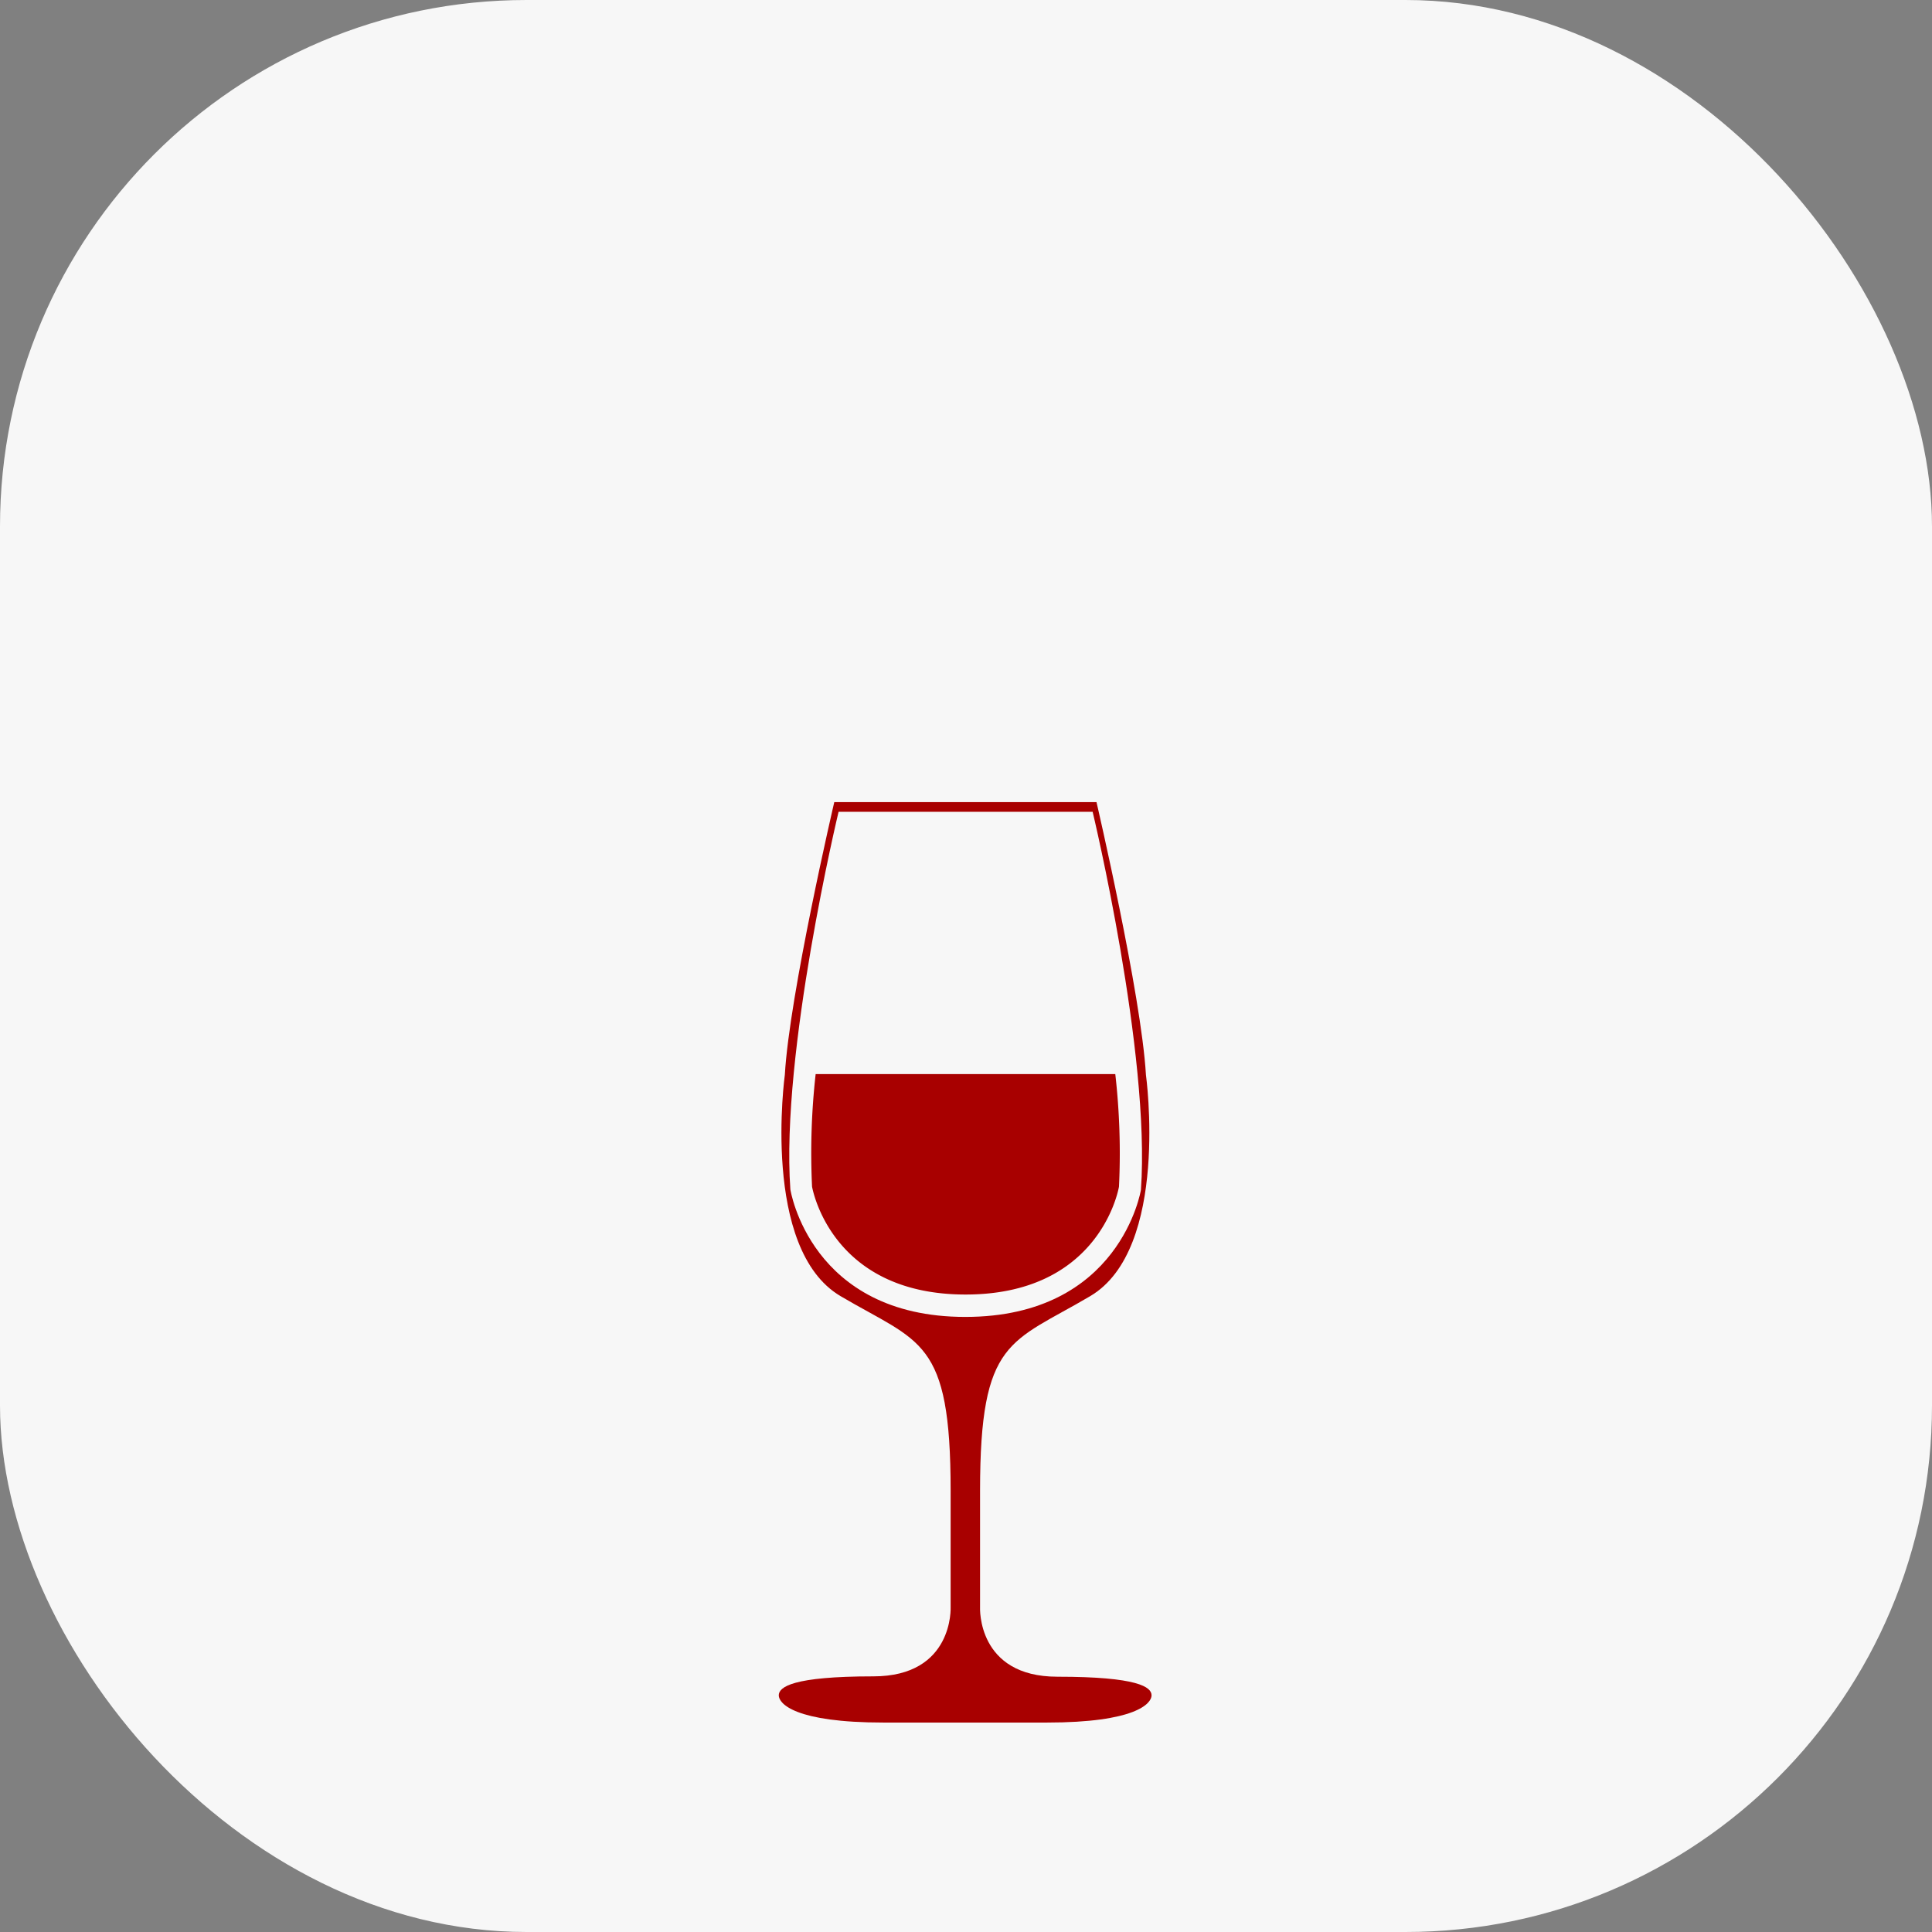 <svg xmlns="http://www.w3.org/2000/svg" viewBox="0 0 220 220"><rect x="0" y="0" width="220" height="220" fill="#808080" stroke="none"/><defs><style>.cls-1{fill:#f7f7f7;}.cls-2{fill:#a80000;}</style></defs><g id="Layer_2" data-name="Layer 2"><g id="_2_VINHOS" data-name="2_VINHOS"><g id="BTN_s_VINHOS" data-name="BTN&apos;s_VINHOS"><g id="BTN_PORTO"><g id="HOVER"><rect class="cls-1" width="220" height="220" rx="59.96"/><path class="cls-2" d="M127,122.31H92.88a80.54,80.54,0,0,0-.41,12.82c.24,1.25,2.82,12.28,17.48,12.28s17.23-11,17.47-12.28A79.37,79.37,0,0,0,127,122.31Z"/><path class="cls-2" d="M120.41,190.93c-9.18,0-8.81-7.89-8.81-7.89V169.76c0-17.36,3.47-16.8,12.55-22.17s6.34-25.19,6.34-25.19c-.53-9.15-5.63-31.06-5.63-31.06H95s-5.11,21.91-5.63,31.06c0,0-2.74,19.83,6.34,25.19s12.54,4.81,12.54,22.17V183s.38,7.89-8.81,7.89-10.76,1.21-10.76,2.16,1.85,3.1,11.94,3.1h18.57c10.1,0,11.94-2.16,11.94-3.1S129.59,190.93,120.41,190.93ZM90,135.44c-1.11-15.54,5.49-43,5.49-43h28.93s6.6,27.51,5.5,43.05c0,0-2.32,14.47-20,14.47S90,135.44,90,135.44Z"/></g></g></g></g></g></svg>
